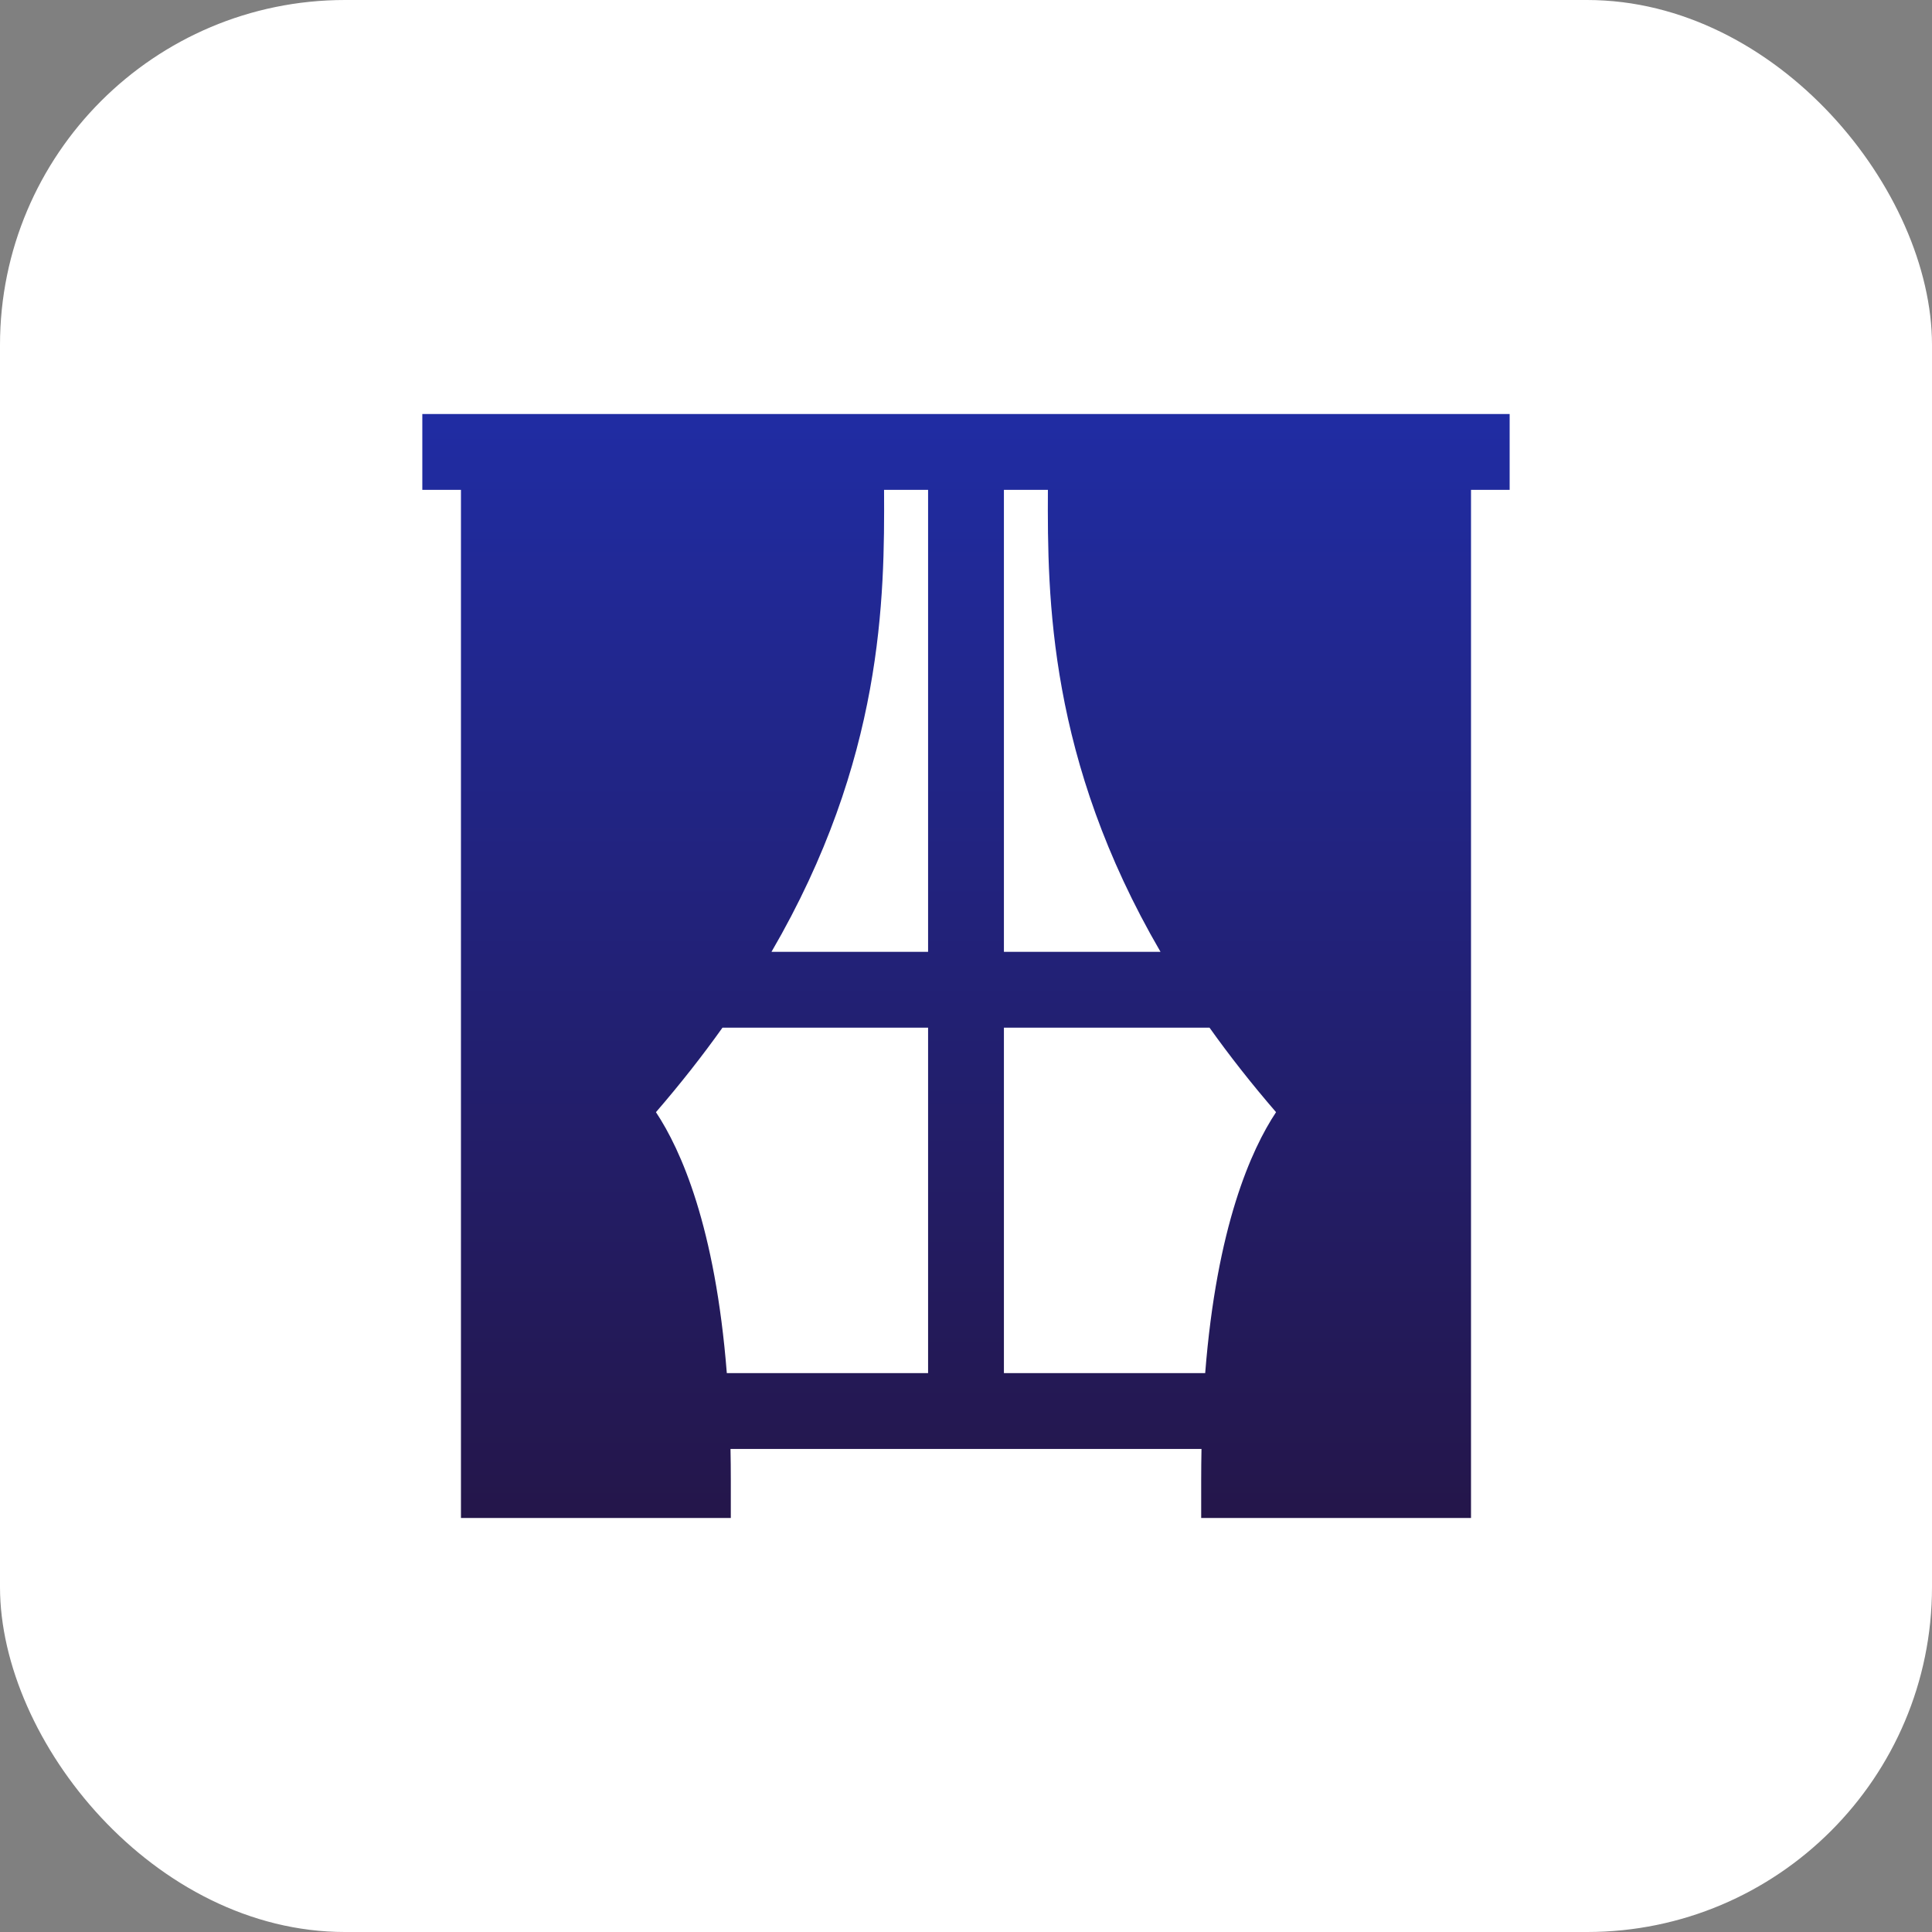 <svg width="56" height="56" viewBox="0 0 56 56" fill="none" xmlns="http://www.w3.org/2000/svg">
<rect x="0" y="0" width="56" height="56" fill="#808080" stroke="none"/>
<rect width="56" height="56" rx="10" fill="white"/>
<g clip-path="url(#clip0_1262_49695)">
<path d="M12.241 14.199H13.361V44H21.183V42.901C21.183 42.592 21.18 42.292 21.174 41.998H34.826C34.82 42.292 34.817 42.592 34.817 42.901V44H42.638V14.199H43.758V12H12.241V14.199ZM30.374 14.199C30.358 17.331 30.393 22.014 33.638 27.589H29.099V14.199H30.374ZM29.099 29.788H35.059C35.63 30.59 36.27 31.407 36.987 32.237C36.265 33.325 35.268 35.553 34.933 39.8H29.099V29.788ZM25.625 14.199H26.901V27.589H22.362C25.607 22.014 25.642 17.331 25.625 14.199ZM20.941 29.788H26.901V39.8H21.067C20.732 35.553 19.735 33.325 19.013 32.237C19.73 31.407 20.37 30.59 20.941 29.788Z" fill="url(#paint0_linear_1262_49695)"/>
</g>
<defs>
<linearGradient id="paint0_linear_1262_49695" x1="28" y1="12" x2="28" y2="44" gradientUnits="userSpaceOnUse">
<stop stop-color="#202CA3"/>
<stop offset="1" stop-color="#24164A"/>
</linearGradient>
<clipPath id="clip0_1262_49695">
<rect width="32" height="32" fill="white" transform="translate(12 12)"/>
</clipPath>
</defs>
</svg>
